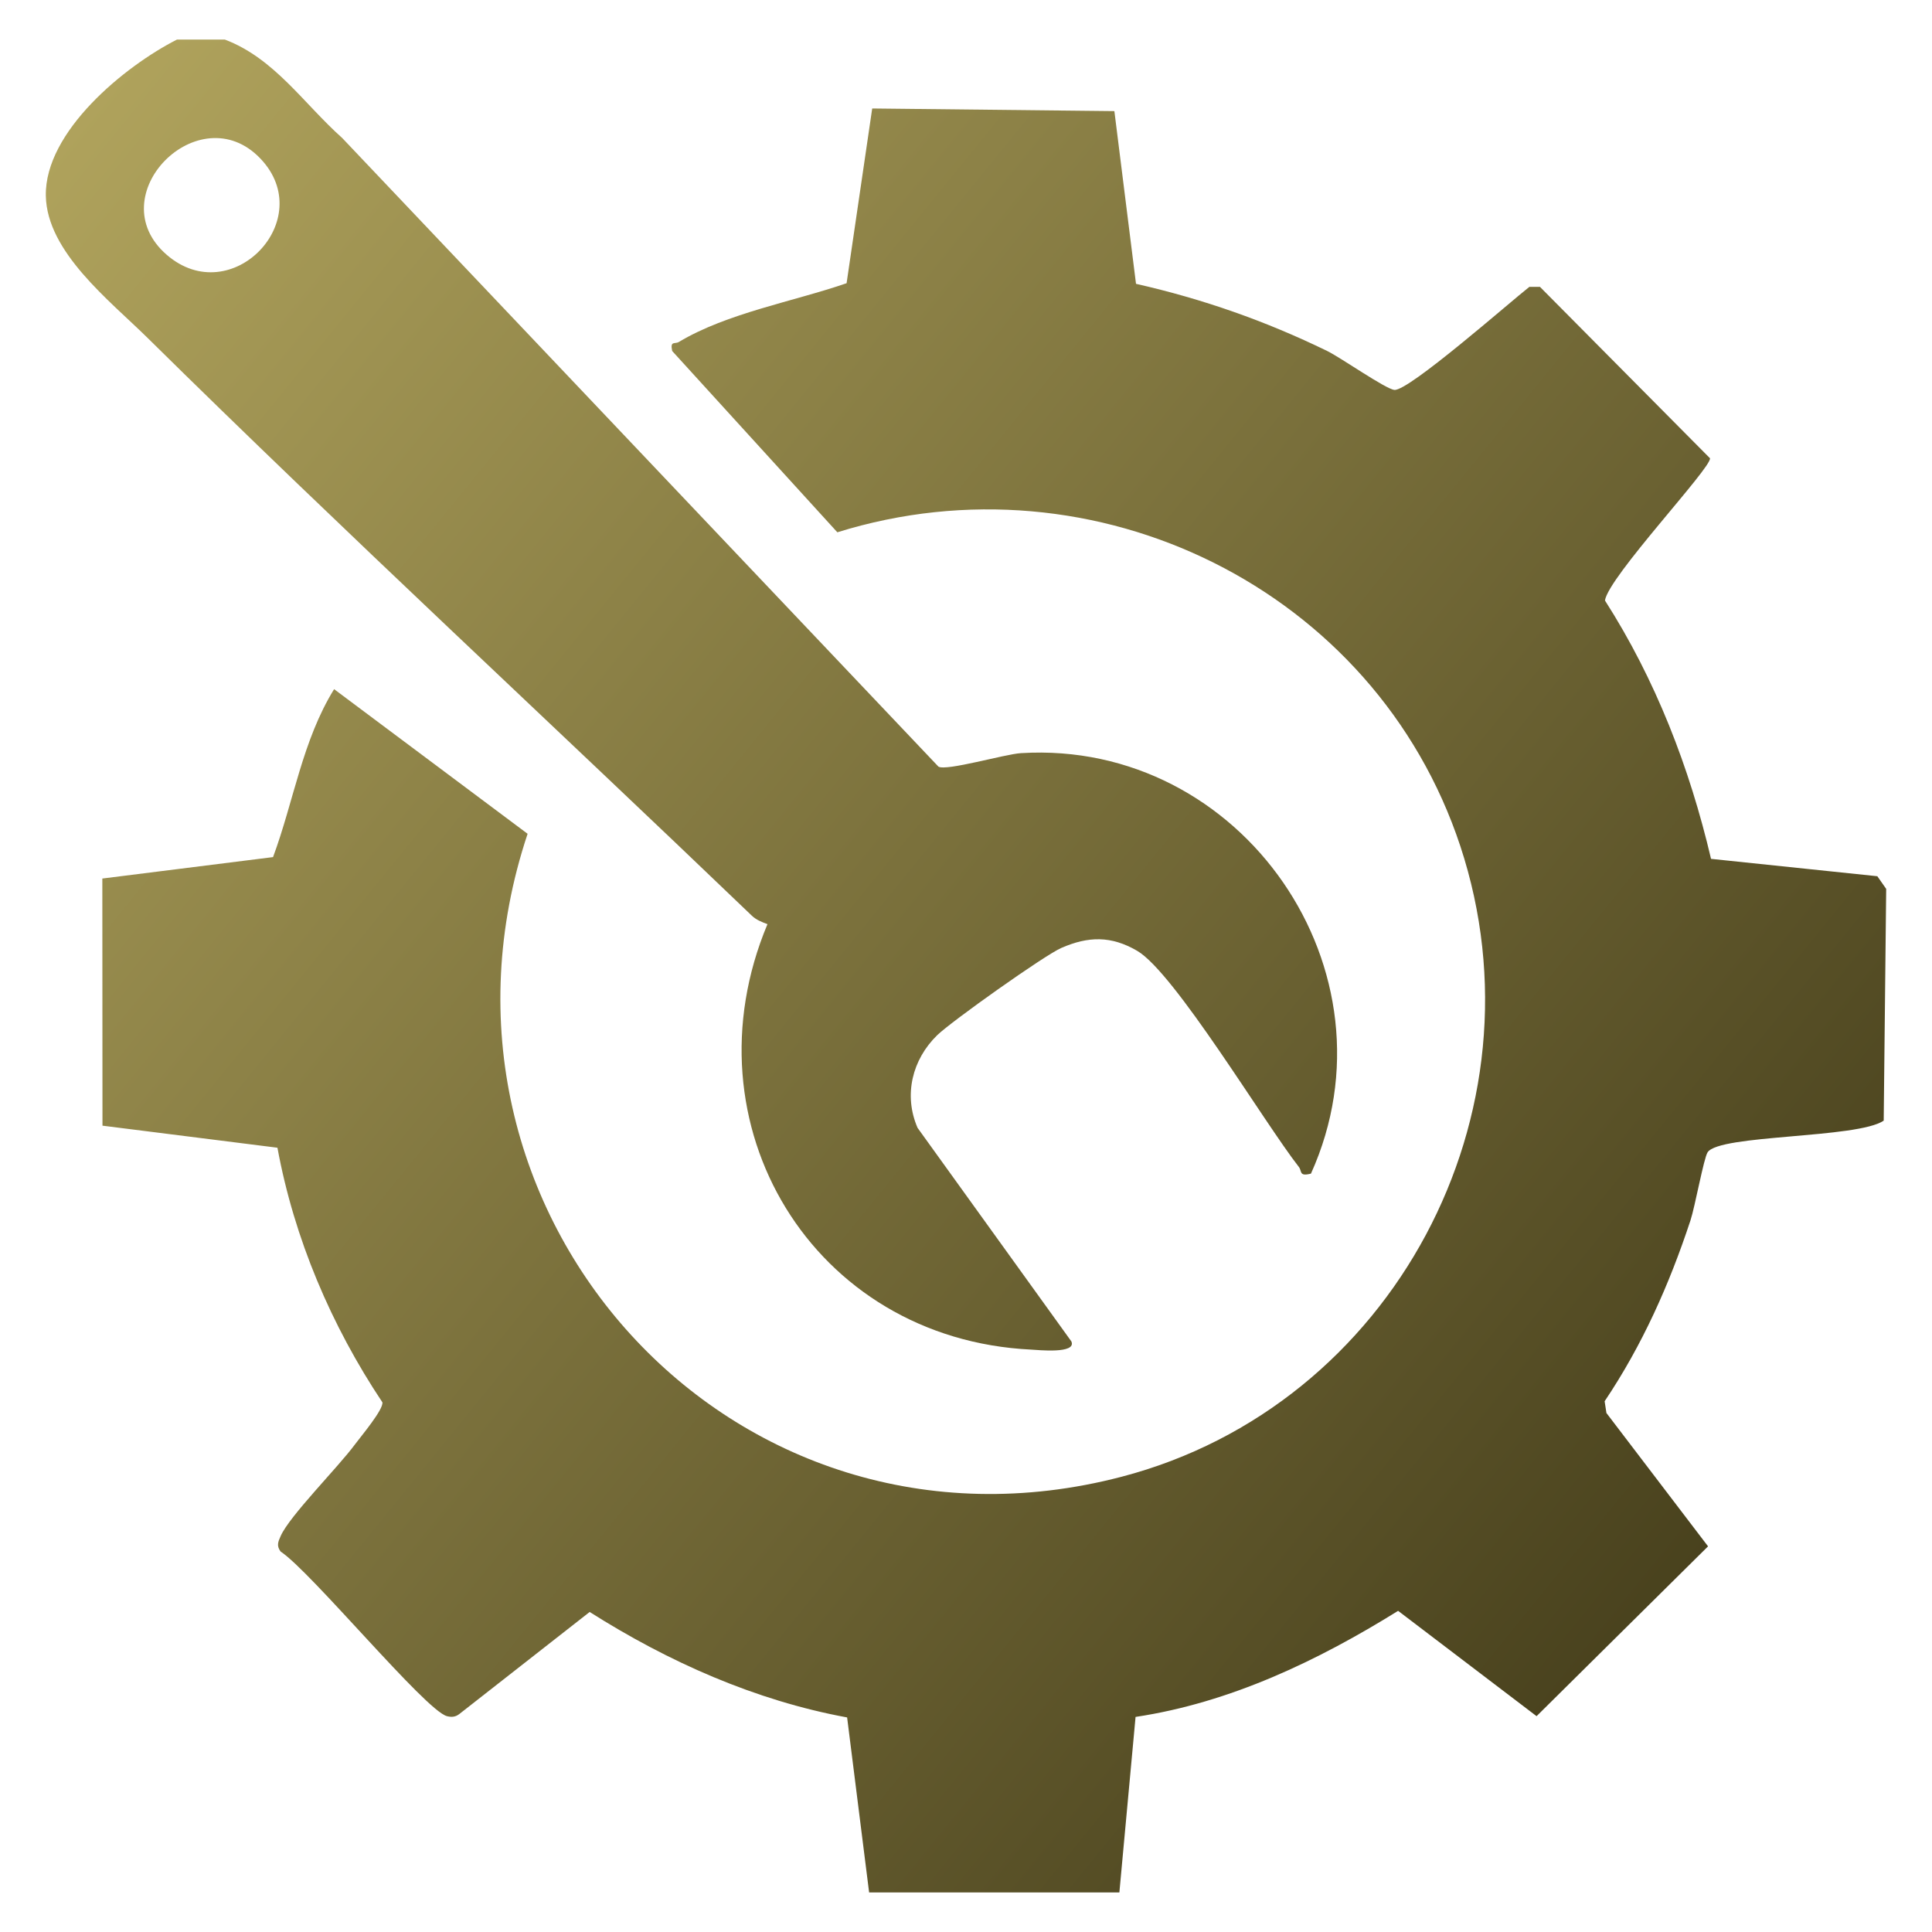 <?xml version="1.0" encoding="iso-8859-1"?>
<!-- Generator: Adobe Illustrator 29.6.1, SVG Export Plug-In . SVG Version: 9.03 Build 0)  -->
<svg version="1.1" id="Layer_1" xmlns="http://www.w3.org/2000/svg" xmlns:xlink="http://www.w3.org/1999/xlink" x="0px" y="0px"
	 viewBox="0 0 150 150" style="enable-background:new 0 0 150 150;" xml:space="preserve">
<g>
	<linearGradient id="SVGID_1_" gradientUnits="userSpaceOnUse" x1="-1.693" y1="13.743" x2="136.769" y2="126.325">
		<stop  offset="0" style="stop-color:#B1A45D"/>
		<stop  offset="1" style="stop-color:#453E1B"/>
	</linearGradient>
	<path style="fill:url(#SVGID_1_);" d="M67.478,146.927l-1.708-13.586c-7.141-1.313-13.889-4.322-19.989-8.188l-10.14,7.939
		c-0.296,0.22-0.593,0.241-0.943,0.149c-1.671-0.438-10.542-11.218-12.911-12.779c-0.336-0.456-0.195-0.757,0.008-1.214
		c0.692-1.558,4.455-5.332,5.751-7.088c0.465-0.629,2.247-2.738,2.141-3.288c-3.967-5.95-6.85-12.716-8.147-19.763L7.956,87.397
		L7.945,68.209l13.254-1.664c1.608-4.333,2.277-9.053,4.741-13.039l15.023,11.23c-9.775,29.299,15.835,57.838,46.12,49.918
		c21.084-5.514,33.146-28.248,26.294-48.968c-6.599-19.954-28.354-30.593-48.366-24.359L52.187,27.25
		c-0.168-0.828,0.192-0.505,0.525-0.704c3.749-2.244,8.905-3.137,13.017-4.557l1.989-13.567L86.52,8.627l1.679,13.409
		c5.196,1.178,10.055,2.883,14.838,5.211c1.069,0.521,4.531,2.955,5.222,3.025c1.097,0.111,8.991-6.834,10.481-8.001l0.821,0
		l13.202,13.308c0.127,0.732-7.885,9.204-8.155,11.042c3.93,6.142,6.568,12.958,8.236,20.06l12.912,1.349l0.687,0.983l-0.193,17.993
		c-2.04,1.395-12.754,1.063-13.671,2.456c-0.299,0.454-0.978,4.217-1.33,5.284c-1.641,4.976-3.737,9.683-6.666,14.047l0.139,0.911
		l7.891,10.354l-13.314,13.184l-10.75-8.177c-6.232,3.875-13.038,7.132-20.384,8.236l-1.257,13.626H67.478z"/>
	
		<linearGradient id="SVGID_00000003077389875578251080000018317115434263163781_" gradientUnits="userSpaceOnUse" x1="-2.152" y1="14.308" x2="136.31" y2="126.89">
		<stop  offset="0" style="stop-color:#B1A45D"/>
		<stop  offset="1" style="stop-color:#453E1B"/>
	</linearGradient>
	<path style="fill:url(#SVGID_00000003077389875578251080000018317115434263163781_);" d="M17.46,3.073
		c3.852,1.457,6.126,4.984,9.105,7.637l46.294,48.809c0.592,0.371,5.142-0.967,6.406-1.045
		c17.177-1.057,29.607,16.946,22.517,32.647c-0.949,0.239-0.677-0.184-0.939-0.52c-2.693-3.446-9.655-15.088-12.551-16.778
		c-2.022-1.18-3.796-1.139-5.89-0.226c-1.321,0.576-8.537,5.704-9.64,6.777c-1.931,1.88-2.629,4.642-1.522,7.193l11.943,16.583
		c0.417,0.984-2.614,0.658-3.117,0.634c-16.974-0.819-27.004-17.481-20.48-33.033c-0.432-0.161-0.867-0.325-1.21-0.654
		C42.783,56.132,26.832,41.402,11.455,26.233c-2.928-2.889-7.817-6.662-7.897-11.031C3.467,10.221,9.669,5.139,13.739,3.073H17.46z
		 M20.214,12.307c-4.746-4.967-12.566,2.888-7.269,7.476C17.965,24.131,24.747,17.051,20.214,12.307z"/>
</g>
</svg>
